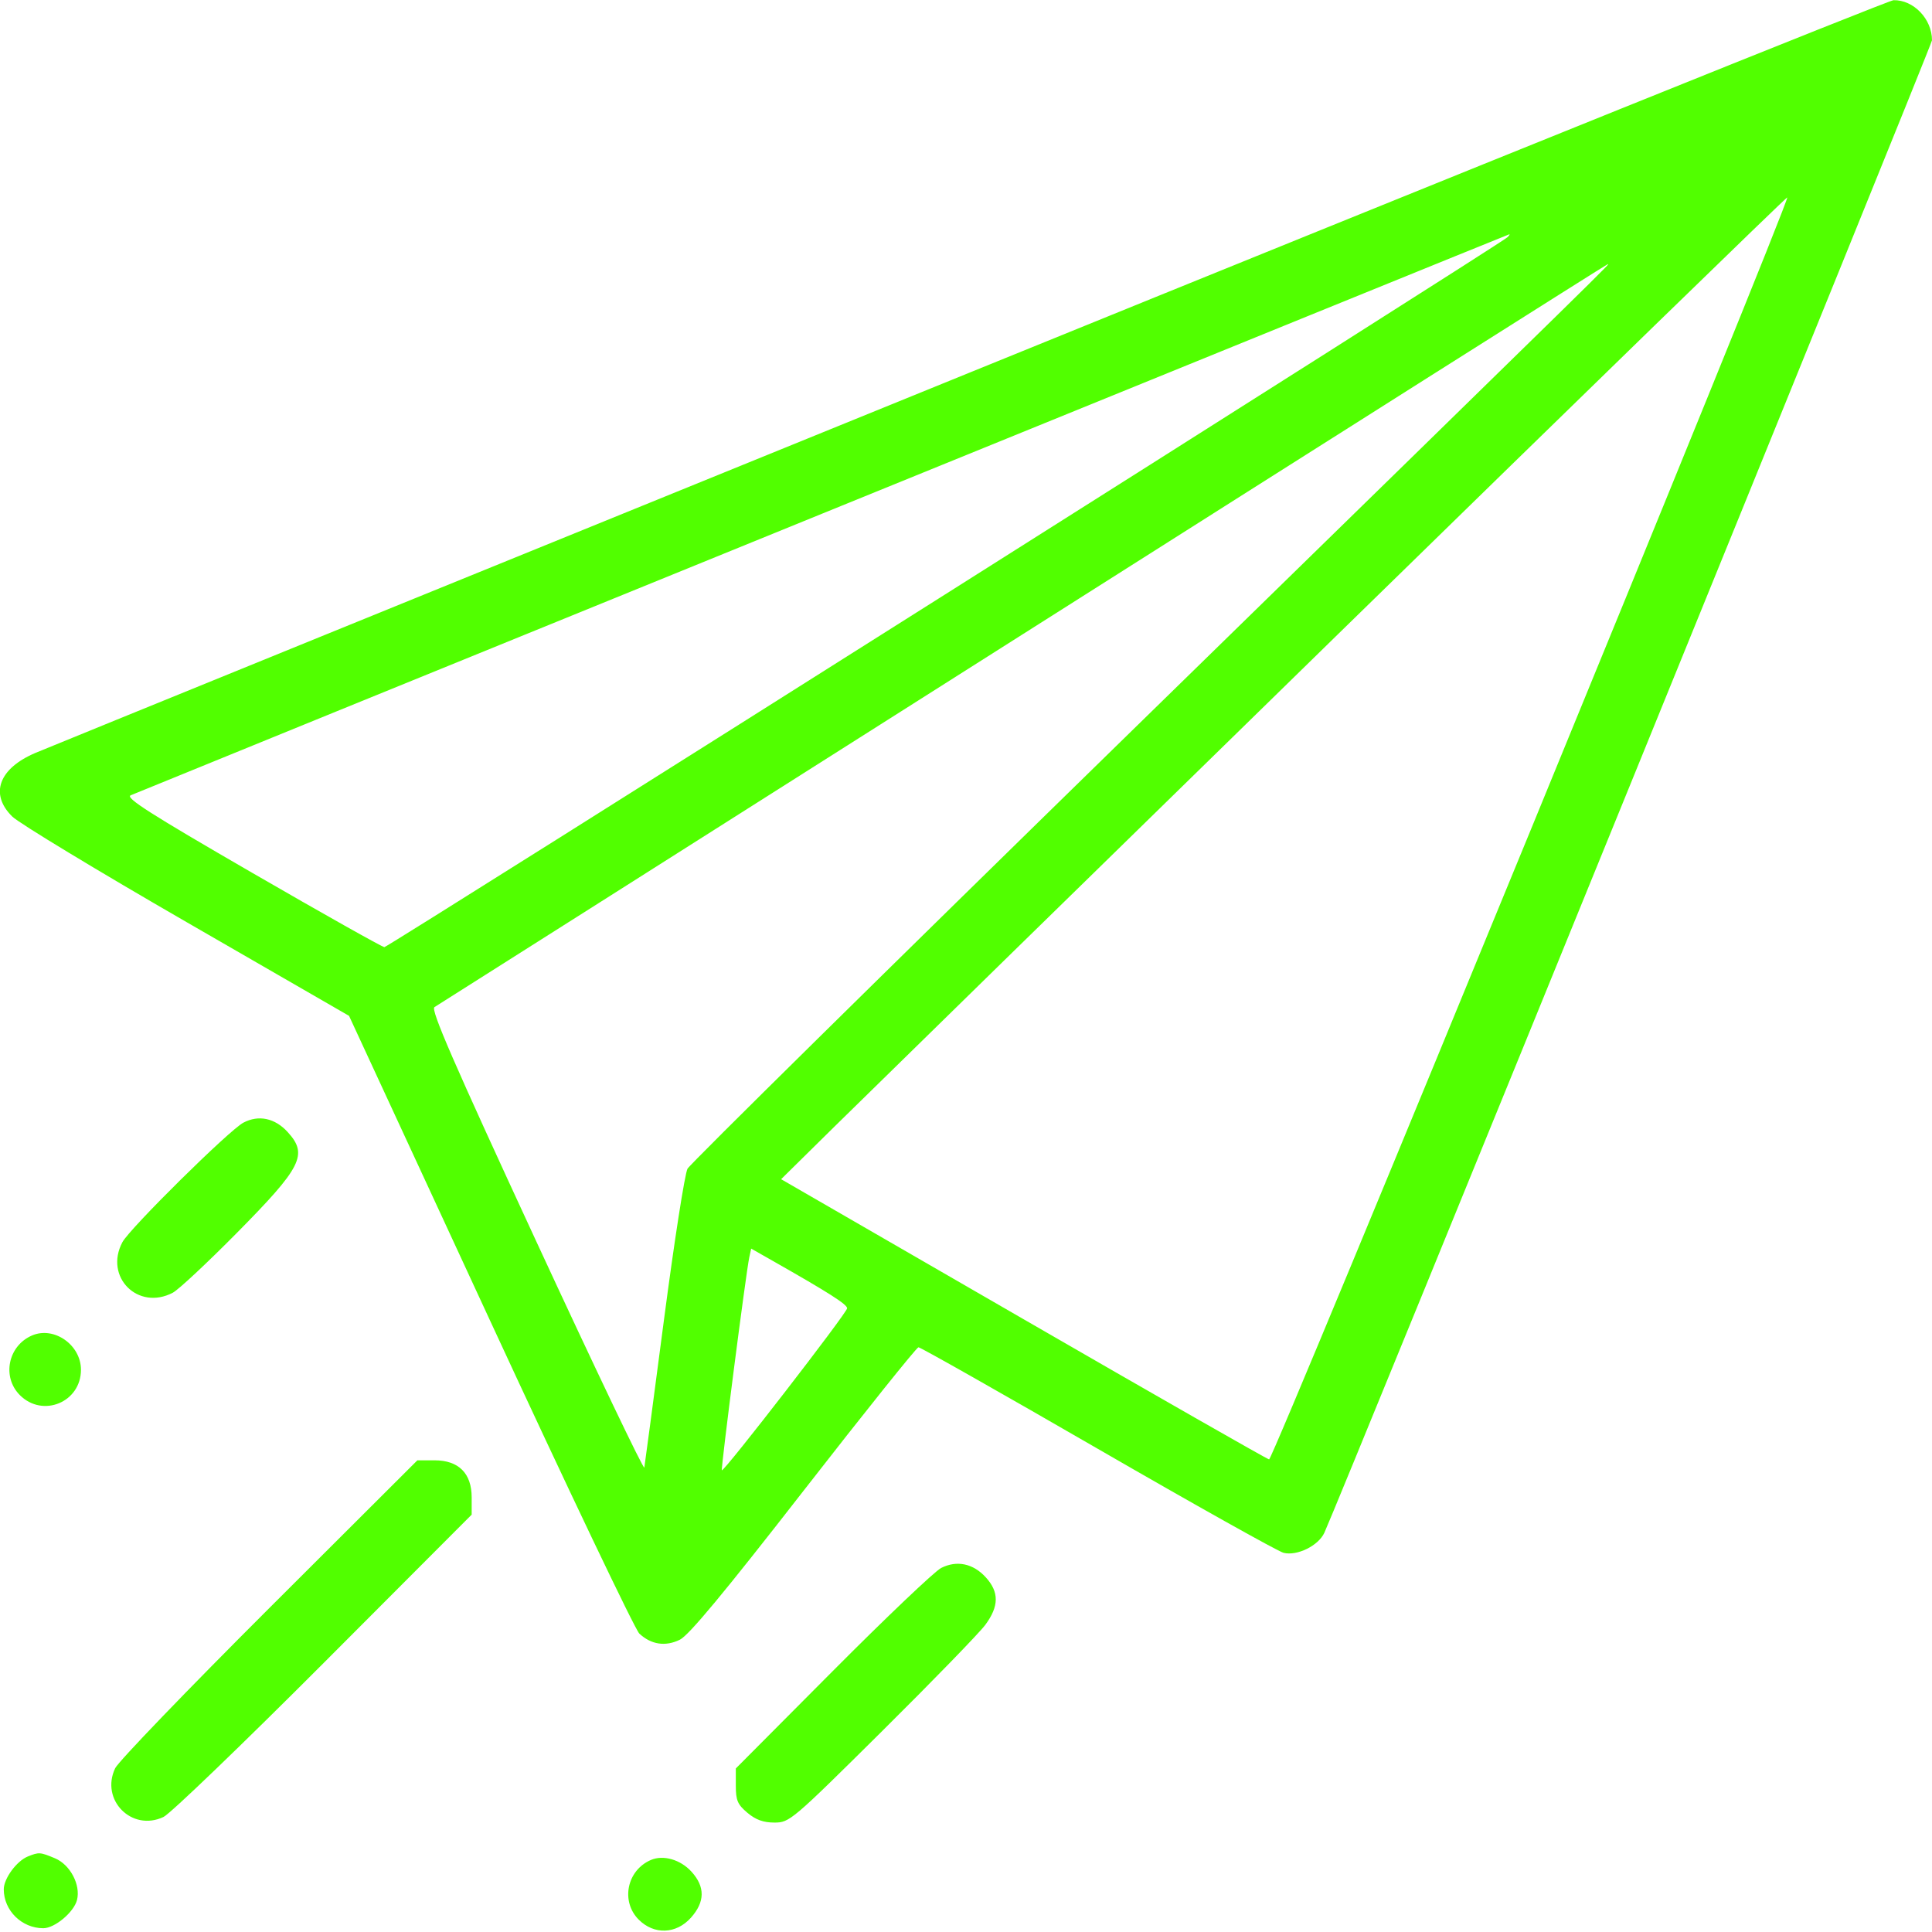 <svg width="128" height="128" viewBox="0 0 128 128" fill="none" xmlns="http://www.w3.org/2000/svg">
<g clip-path="url(#clip0_14_297)">
<path fill-rule="evenodd" clip-rule="evenodd" d="M64.375 24.631C31.1 38.164 3.194 49.524 2.362 49.876C-0.078 50.906 -0.703 52.609 0.813 54.099C1.259 54.539 6.463 57.69 12.375 61.101L23.125 67.303L32.483 87.526C37.629 98.648 42.073 107.965 42.358 108.23C43.141 108.961 44.085 109.104 45.041 108.636C45.639 108.343 47.964 105.543 53.25 98.749C57.306 93.537 60.726 89.267 60.85 89.261C60.974 89.255 66.317 92.28 72.725 95.983C79.132 99.685 84.675 102.789 85.041 102.879C85.938 103.101 87.348 102.407 87.741 101.551C88.759 99.333 128 2.952 128 2.67C128 1.256 126.778 -0.017 125.45 0.013C125.134 0.02 97.65 11.098 64.375 24.631ZM88.608 42.054C72.254 58.03 57.272 72.681 55.313 74.613L51.751 78.125L67.769 87.375C76.578 92.463 83.918 96.654 84.081 96.689C84.338 96.744 118.61 13.277 118.411 13.078C118.372 13.039 104.96 26.078 88.608 42.054ZM54.5 34.019C29.544 44.176 8.915 52.578 8.657 52.691C8.287 52.855 9.962 53.923 16.705 57.824C21.389 60.533 25.332 62.75 25.467 62.75C25.706 62.75 99.39 16.177 99.862 15.726C99.993 15.602 100.049 15.512 99.987 15.526C99.925 15.54 79.456 23.862 54.5 34.019ZM67.75 42.026C46.506 55.498 28.971 66.612 28.784 66.724C28.519 66.882 30.027 70.352 35.534 82.254C39.434 90.683 42.654 97.421 42.689 97.228C42.724 97.034 43.309 92.632 43.989 87.446C44.669 82.26 45.371 77.753 45.55 77.43C45.729 77.107 58.756 64.264 74.5 48.89C108.096 16.083 106.655 17.496 106.498 17.515C106.43 17.523 88.994 28.553 67.75 42.026ZM16.125 74.379C15.183 74.876 8.591 81.39 8.108 82.3C6.889 84.601 9.143 86.858 11.45 85.645C11.821 85.451 13.721 83.677 15.671 81.705C20.003 77.325 20.422 76.496 19.062 75.004C18.218 74.076 17.135 73.846 16.125 74.379ZM49.642 83.299C49.425 84.307 47.747 97.331 47.825 97.409C47.953 97.537 56.125 86.971 56.125 86.677C56.125 86.419 54.901 85.639 51.196 83.535L49.767 82.723L49.642 83.299ZM2.125 88.477C0.532 89.159 0.111 91.225 1.318 92.432C2.836 93.95 5.364 92.9 5.364 90.75C5.364 89.104 3.582 87.853 2.125 88.477ZM17.83 106.551C12.428 111.942 7.838 116.711 7.63 117.149C6.632 119.253 8.736 121.373 10.834 120.378C11.281 120.165 16.058 115.572 21.449 110.17L31.25 100.348V99.209C31.25 97.612 30.388 96.75 28.792 96.75H27.652L17.83 106.551ZM62.352 103.883C61.928 104.098 58.693 107.174 55.165 110.72L48.75 117.165V118.31C48.75 119.282 48.867 119.554 49.519 120.103C50.072 120.568 50.575 120.75 51.31 120.75C52.31 120.75 52.465 120.619 58.446 114.688C61.809 111.353 64.884 108.186 65.28 107.65C66.192 106.416 66.201 105.479 65.312 104.503C64.473 103.582 63.393 103.356 62.352 103.883ZM1.847 122.995C1.102 123.296 0.25 124.457 0.25 125.171C0.25 126.578 1.44 127.75 2.868 127.75C3.629 127.75 4.899 126.685 5.102 125.878C5.354 124.873 4.648 123.536 3.642 123.116C2.655 122.704 2.581 122.699 1.847 122.995ZM43.125 123.227C41.532 123.909 41.111 125.974 42.318 127.182C43.335 128.199 44.8 128.144 45.776 127.053C46.712 126.004 46.724 125.004 45.812 124.003C45.082 123.202 43.949 122.874 43.125 123.227Z" fill="#51FF00"/>
</g>
<defs>
<clipPath id="clip0_14_297">
<rect width="128" height="128" fill="white"/>
</clipPath>
</defs>
</svg>
